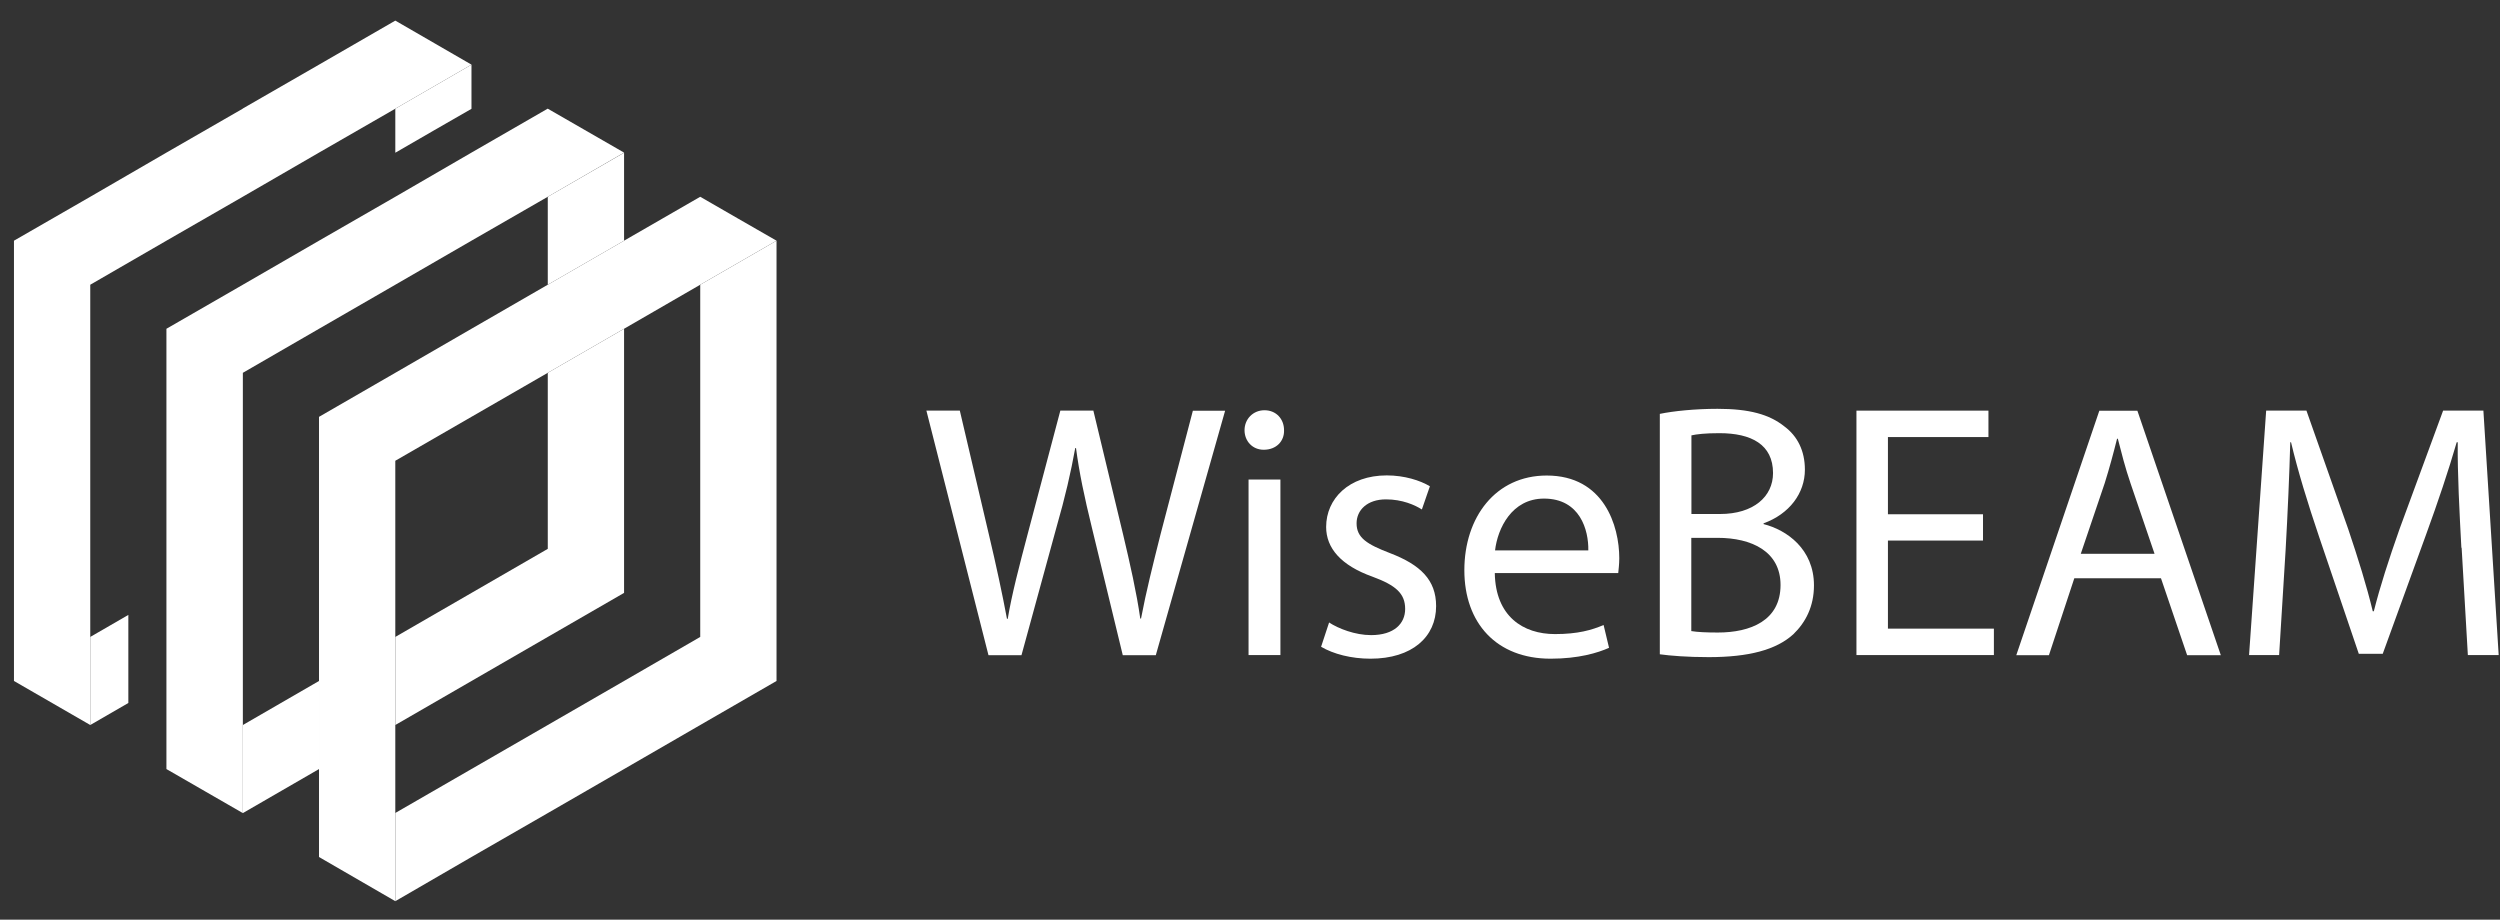 <svg width="193" height="71" viewBox="0 0 193 71" fill="none" xmlns="http://www.w3.org/2000/svg">
<rect x="0" y="0" width="193" height="71" fill="#333333" stroke="none"/>
<g clip-path="url(#clip0_216_11174)">
<g clip-path="url(#clip1_216_11174)">
<path d="M6.968 21.981L12.848 18.581L18.738 15.191L24.628 11.781L30.518 8.391L36.398 4.991L30.518 1.591L24.628 4.991L18.738 8.381V8.391L12.848 11.781L6.968 15.191L1.078 18.581V52.571L6.968 55.971V49.171V21.981Z" fill="white"/>
<path d="M18.748 55.971V28.781L24.628 25.381L30.518 21.981L36.398 18.581L42.288 15.191L48.178 11.781L42.288 8.391H42.278L36.398 11.781L30.518 15.191L24.628 18.581L18.748 21.981L12.848 25.381V59.371L15.798 61.071L18.748 62.771V55.971Z" fill="white"/>
<path d="M6.968 55.971L9.908 54.271V47.471L6.968 49.171V55.971Z" fill="white"/>
<path d="M30.518 11.791L33.458 10.091L36.398 8.401V4.991L30.518 8.391V11.791Z" fill="white"/>
<path d="M18.748 55.971V62.771L24.628 59.371V52.571L18.748 55.971Z" fill="white"/>
<path d="M48.178 45.771V25.381L42.288 28.781V42.371L30.518 49.171V55.971L42.288 49.171L48.178 45.771Z" fill="white"/>
<path d="M42.288 21.981L48.178 18.581V11.791L42.288 15.191V21.981Z" fill="white"/>
<path d="M30.517 55.971V49.171V35.571L42.287 28.781L48.177 25.381L54.057 21.981L59.947 18.581L56.937 16.851L54.057 15.191L48.177 18.581L42.287 21.981L36.397 25.381L30.517 28.781L24.627 32.181V52.581V59.371V66.161L30.517 69.571V62.761V55.971Z" fill="white"/>
<path d="M54.058 21.981V49.171L48.178 52.571L42.288 55.971L30.518 62.761V69.571L36.398 66.161L42.288 62.771L48.178 59.371L54.058 55.971L59.948 52.571V18.581L54.058 21.981Z" fill="white"/>
<path d="M76.308 50.571L71.518 31.701H74.098L76.338 41.251C76.898 43.601 77.398 45.951 77.738 47.771H77.798C78.108 45.891 78.698 43.651 79.338 41.221L81.858 31.701H84.408L86.708 41.281C87.238 43.521 87.748 45.761 88.028 47.751H88.088C88.478 45.681 89.008 43.581 89.598 41.231L92.088 31.711H94.578L89.228 50.581H86.678L84.298 40.751C83.708 38.341 83.318 36.491 83.068 34.591H83.008C82.668 36.471 82.248 38.311 81.548 40.751L78.858 50.581H76.308V50.571Z" fill="white"/>
<path d="M99.128 33.211C99.158 34.051 98.538 34.721 97.558 34.721C96.688 34.721 96.078 34.051 96.078 33.211C96.078 32.371 96.718 31.671 97.618 31.671C98.518 31.671 99.128 32.341 99.128 33.211ZM96.388 50.571V37.021H98.848V50.571H96.388Z" fill="white"/>
<path d="M102.598 48.051C103.328 48.531 104.618 49.031 105.848 49.031C107.638 49.031 108.478 48.131 108.478 47.011C108.478 45.831 107.778 45.191 105.958 44.521C103.518 43.651 102.378 42.311 102.378 40.681C102.378 38.501 104.138 36.701 107.058 36.701C108.428 36.701 109.638 37.091 110.388 37.541L109.768 39.331C109.238 38.991 108.258 38.551 106.998 38.551C105.538 38.551 104.728 39.391 104.728 40.401C104.728 41.521 105.538 42.021 107.308 42.701C109.658 43.601 110.868 44.771 110.868 46.791C110.868 49.171 109.018 50.851 105.798 50.851C104.318 50.851 102.938 50.491 101.988 49.931L102.608 48.051H102.598Z" fill="white"/>
<path d="M115.398 44.251C115.458 47.581 117.578 48.951 120.048 48.951C121.808 48.951 122.878 48.641 123.798 48.251L124.218 50.011C123.348 50.401 121.868 50.851 119.708 50.851C115.538 50.851 113.048 48.111 113.048 44.021C113.048 39.931 115.458 36.711 119.408 36.711C123.828 36.711 125.008 40.601 125.008 43.091C125.008 43.591 124.948 43.991 124.928 44.241H115.408L115.398 44.251ZM122.618 42.491C122.648 40.921 121.978 38.491 119.198 38.491C116.708 38.491 115.618 40.791 115.418 42.491H122.618Z" fill="white"/>
<path d="M128.138 31.951C129.198 31.731 130.878 31.561 132.588 31.561C135.028 31.561 136.588 31.981 137.768 32.931C138.748 33.661 139.338 34.781 139.338 36.261C139.338 38.081 138.138 39.681 136.148 40.401V40.461C137.938 40.911 140.038 42.391 140.038 45.191C140.038 46.811 139.398 48.051 138.438 48.971C137.118 50.171 134.998 50.731 131.918 50.731C130.238 50.731 128.948 50.621 128.138 50.511V31.951ZM130.578 39.681H132.788C135.368 39.681 136.878 38.341 136.878 36.521C136.878 34.311 135.198 33.441 132.738 33.441C131.618 33.441 130.978 33.521 130.578 33.611V39.691V39.681ZM130.578 48.721C131.058 48.801 131.758 48.831 132.618 48.831C135.138 48.831 137.458 47.911 137.458 45.161C137.458 42.581 135.248 41.521 132.588 41.521H130.568V48.721H130.578Z" fill="white"/>
<path d="M153.088 41.731H145.748V48.531H153.928V50.571H143.318V31.701H153.508V33.741H145.748V39.701H153.088V41.721V41.731Z" fill="white"/>
<path d="M160.137 44.641L158.177 50.581H155.657L162.067 31.711H165.007L171.447 50.581H168.847L166.827 44.641H160.137ZM166.327 42.741L164.477 37.311C164.057 36.081 163.777 34.961 163.497 33.871H163.437C163.157 34.991 162.847 36.141 162.487 37.291L160.637 42.751H166.317L166.327 42.741Z" fill="white"/>
<path d="M190.018 42.291C189.878 39.661 189.708 36.491 189.738 34.141H189.658C189.018 36.351 188.228 38.701 187.278 41.311L183.948 50.471H182.098L179.048 41.481C178.148 38.821 177.398 36.381 176.868 34.141H176.808C176.748 36.491 176.608 39.661 176.448 42.481L175.948 50.571H173.628L174.948 31.701H178.058L181.278 40.831C182.058 43.151 182.708 45.231 183.178 47.191H183.258C183.738 45.291 184.408 43.211 185.248 40.831L188.608 31.701H191.718L192.898 50.571H190.518L190.038 42.281L190.018 42.291Z" fill="white"/>
</g>
</g>
<defs>
<clipPath id="clip0_216_11174">
<rect width="192" height="70" fill="white" transform="translate(0.973 0.581)"/>
</clipPath>
<clipPath id="clip1_216_11174">
<rect width="191.79" height="67.98" fill="white" transform="translate(1.078 1.591)"/>
</clipPath>
</defs>
</svg>
